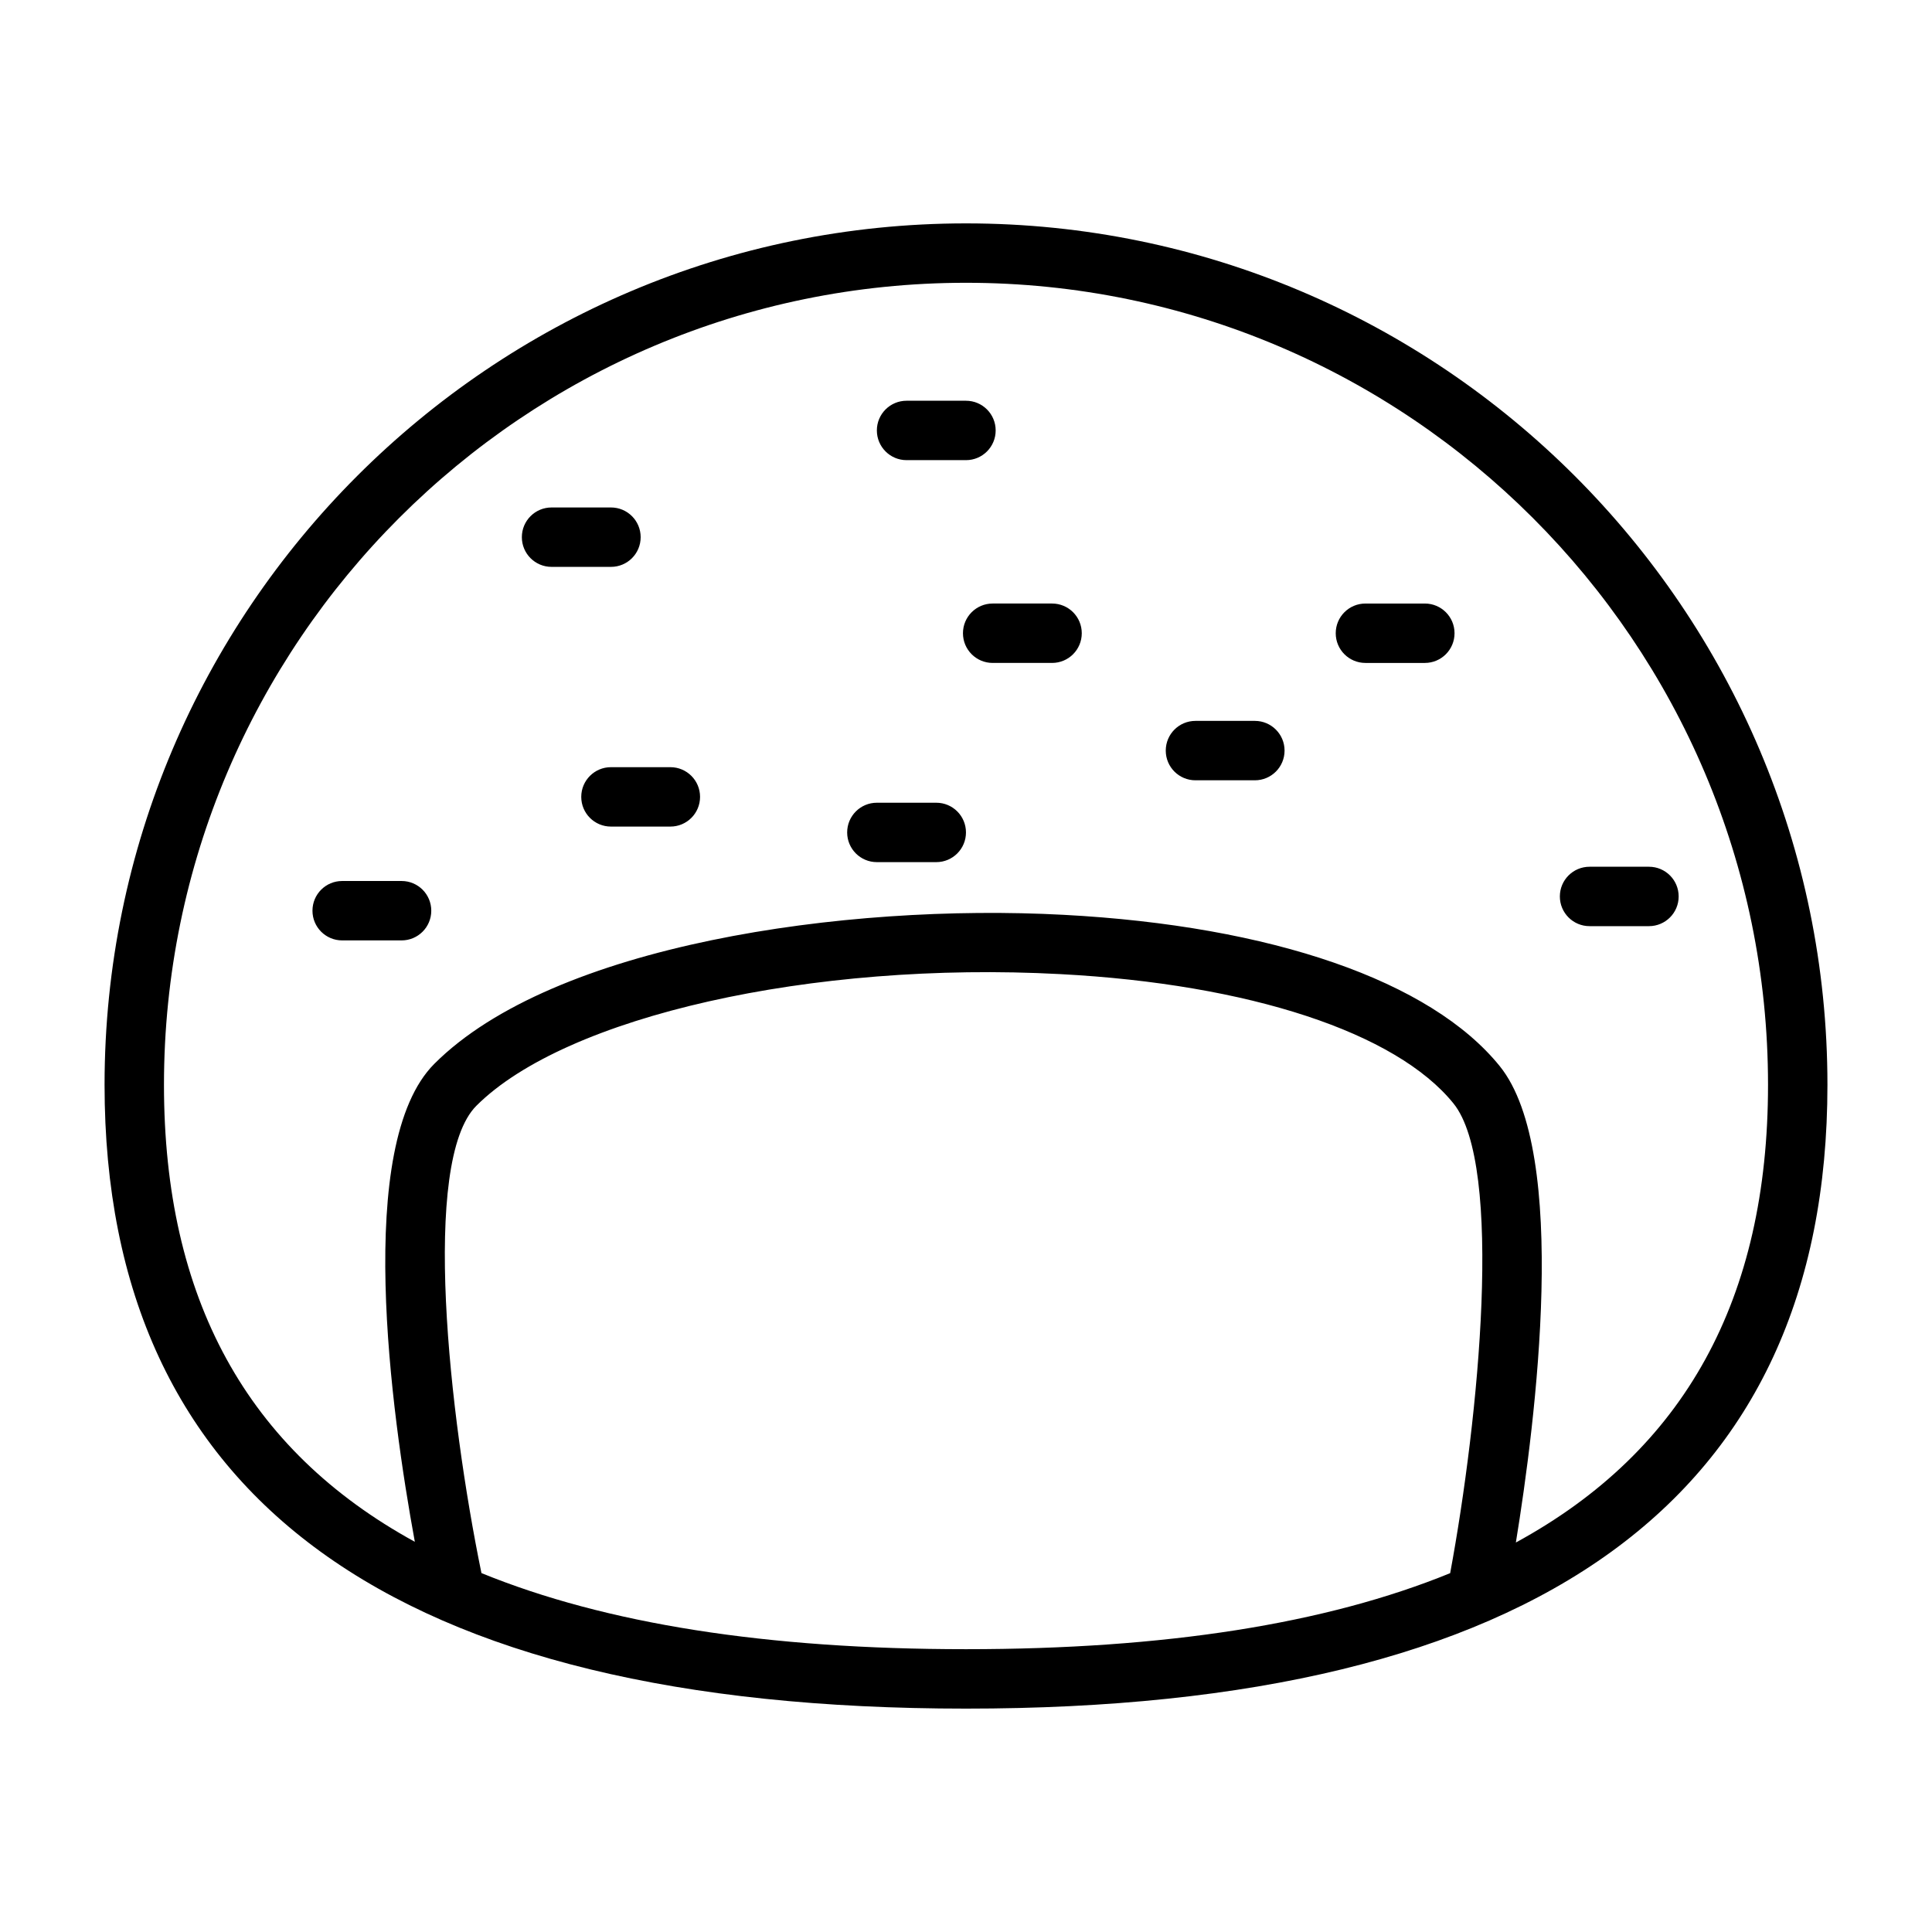 <?xml version="1.0" encoding="UTF-8"?>
<!-- Uploaded to: ICON Repo, www.iconrepo.com, Generator: ICON Repo Mixer Tools -->
<svg fill="#000000" width="800px" height="800px" version="1.1" viewBox="144 144 512 512" xmlns="http://www.w3.org/2000/svg">
 <path d="m400 203.2c-125.88 0-228.29 102.41-228.29 228.29 0 109.7 76.809 165.31 228.29 165.31s228.29-55.617 228.29-165.31c0-125.88-102.42-228.29-228.29-228.29zm-128.41 357.69c-8.566-41.723-16.066-109.12-1.355-123.84 23.719-23.711 88.891-38.43 154.78-34.898 50.027 2.644 88.977 15.461 104.17 34.273 13.32 16.484 6.738 83.395-0.875 124.48-32.938 13.441-75.594 20.148-128.31 20.148-52.762 0-95.449-6.715-128.41-20.168zm274.13-8.102c5.25-32.188 14.258-103.32-4.273-126.25-18.223-22.562-60.355-37.18-115.59-40.102-58.168-3.109-135.23 7.949-166.75 39.484-21.324 21.324-11.445 92.457-5.172 126.67-44.547-24.391-66.48-64.586-66.48-121.1 0-117.2 95.348-212.55 212.55-212.55s212.54 95.348 212.54 212.54c0 56.664-22.051 96.93-66.824 121.3zm-239.81-258.56h-15.742c-4.352 0-7.871-3.519-7.871-7.871 0-4.352 3.519-7.871 7.871-7.871h15.742c4.352 0 7.871 3.519 7.871 7.871 0.004 4.352-3.516 7.871-7.871 7.871zm124.77 17.586c0 4.352-3.519 7.871-7.871 7.871h-15.742c-4.352 0-7.871-3.519-7.871-7.871 0-4.352 3.519-7.871 7.871-7.871h15.742c4.352 0 7.871 3.516 7.871 7.871zm53.742 31.102c0 4.352-3.519 7.871-7.871 7.871h-15.742c-4.352 0-7.871-3.519-7.871-7.871 0-4.352 3.519-7.871 7.871-7.871h15.742c4.344 0 7.871 3.519 7.871 7.871zm-154.9 12.266c0 4.352-3.519 7.871-7.871 7.871h-15.742c-4.352 0-7.871-3.519-7.871-7.871 0-4.352 3.519-7.871 7.871-7.871h15.742c4.352 0 7.871 3.516 7.871 7.871zm46.855-97.109c0-4.352 3.519-7.871 7.871-7.871h15.742c4.352 0 7.871 3.519 7.871 7.871 0 4.352-3.519 7.871-7.871 7.871h-15.742c-4.352 0-7.871-3.527-7.871-7.871zm153.09 53.742c0 4.352-3.519 7.871-7.871 7.871h-15.742c-4.352 0-7.871-3.519-7.871-7.871 0-4.352 3.519-7.871 7.871-7.871h15.742c4.352 0 7.871 3.516 7.871 7.871zm59.395 69.754c0 4.352-3.519 7.871-7.871 7.871h-15.742c-4.352 0-7.871-3.519-7.871-7.871s3.519-7.871 7.871-7.871h15.742c4.352 0 7.871 3.519 7.871 7.871zm-188.87-16.965c0 4.352-3.519 7.871-7.871 7.871h-15.742c-4.352 0-7.871-3.519-7.871-7.871 0-4.352 3.519-7.871 7.871-7.871h15.742c4.352 0 7.871 3.519 7.871 7.871zm-141.7 20.742c0 4.352-3.519 7.871-7.871 7.871h-15.742c-4.352 0-7.871-3.519-7.871-7.871 0-4.352 3.519-7.871 7.871-7.871h15.742c4.356 0 7.871 3.519 7.871 7.871z"/>
</svg>